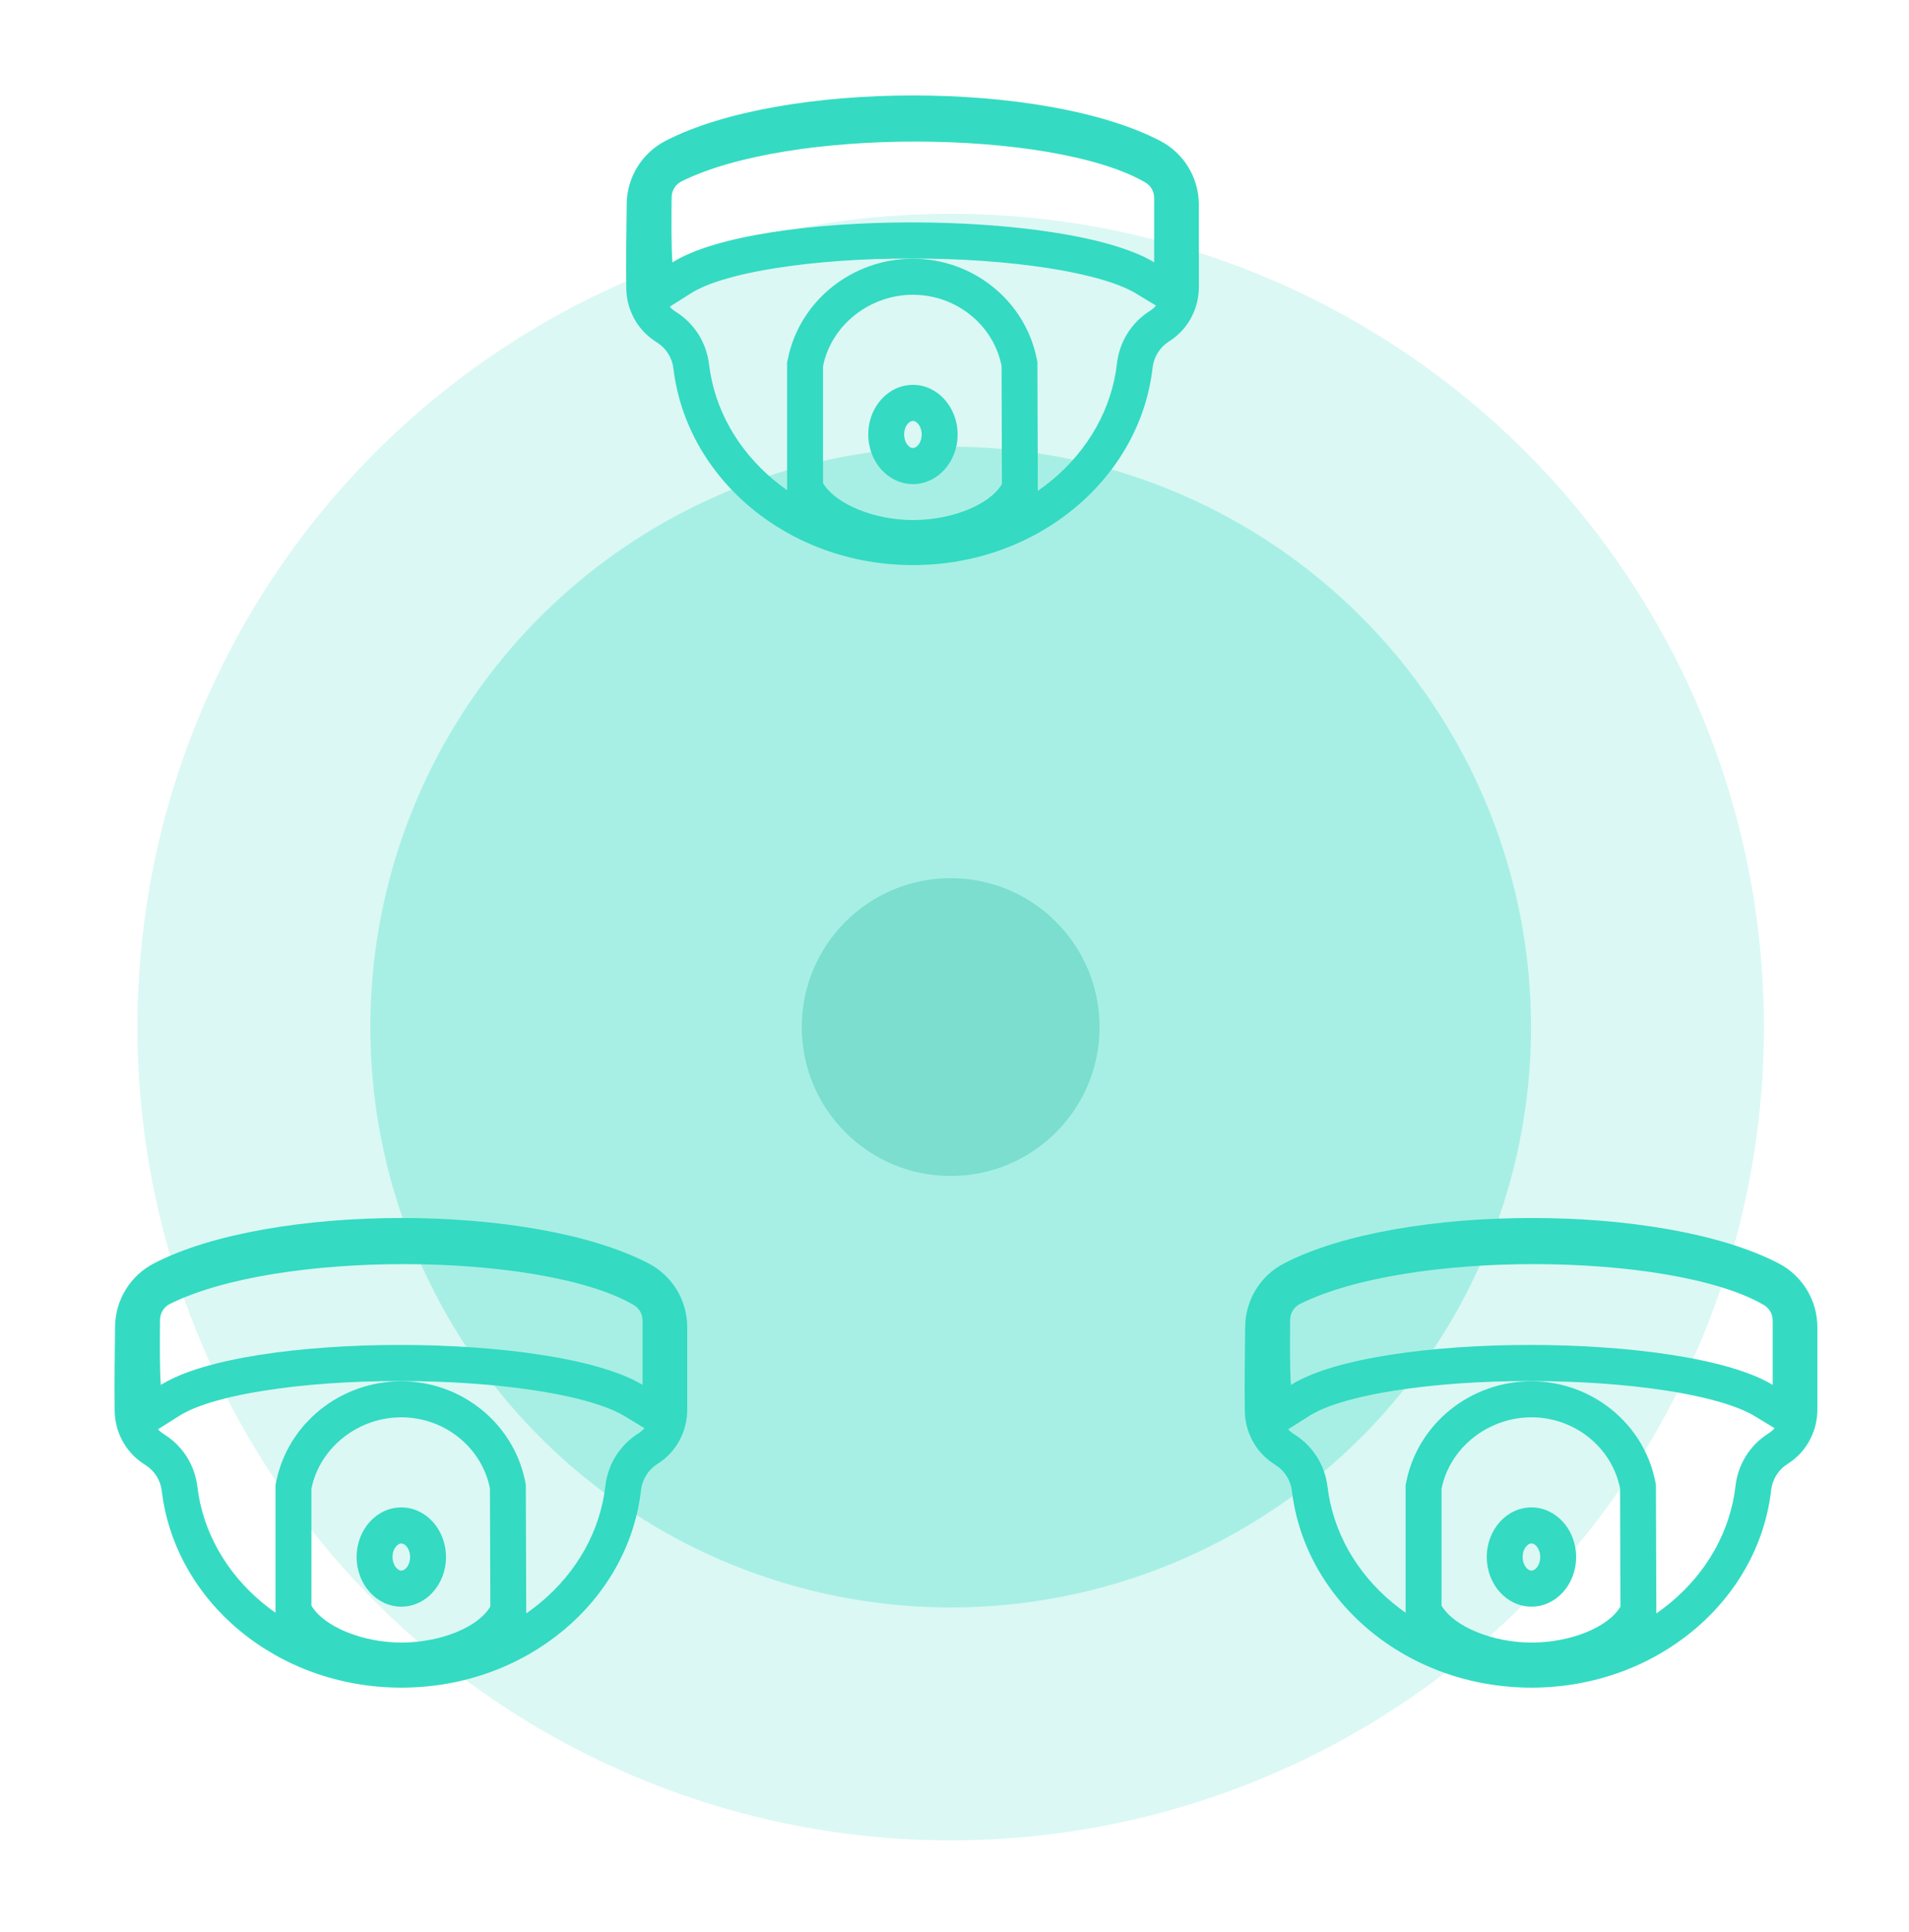 <?xml version="1.0" encoding="UTF-8"?>
<svg width="500px" height="506px" viewBox="0 0 500 506" version="1.1" xmlns="http://www.w3.org/2000/svg" xmlns:xlink="http://www.w3.org/1999/xlink">
    <!-- Generator: Sketch 52.5 (67469) - http://www.bohemiancoding.com/sketch -->
    <title>切片</title>
    <desc>Created with Sketch.</desc>
    <g id="Page-1" stroke="none" stroke-width="1" fill="none" fill-rule="evenodd">
        <g id="monitor-camera-copy" transform="translate(164, 25)" fill="#34DBC2" fill-rule="nonzero">
            <path d="M74.687,42.701 C87.547,42.701 99.923,43.571 110.479,45.209 C124.602,47.406 130.929,50.283 133.44,51.802 L138.798,55.047 C138.373,55.534 137.888,55.961 137.345,56.315 C137.272,56.374 137.183,56.419 137.095,56.478 C132.309,59.531 129.197,64.546 128.551,70.21 C127.215,81.907 121.167,92.748 111.506,100.772 C110.317,101.76 109.084,102.689 107.822,103.574 L107.822,101.76 L107.719,70.8 L107.719,69.871 L107.543,68.956 C104.489,53.764 90.85,42.76 75.112,42.76 C59.183,42.76 45.413,53.808 42.344,69.045 L42.153,69.974 L42.153,103.383 C41.008,102.571 39.893,101.731 38.806,100.831 C29.161,92.866 23.097,82.054 21.703,70.402 C21.027,64.811 17.959,59.855 13.261,56.832 C13.026,56.669 12.777,56.522 12.557,56.36 C12.131,56.065 11.734,55.725 11.382,55.342 L17.122,51.713 C19.501,50.209 25.549,47.362 39.335,45.194 C49.67,43.557 61.899,42.701 74.687,42.701 Z M75.112,85.24 C76.199,85.24 77.417,86.759 77.417,88.795 C77.417,90.83 76.199,92.35 75.112,92.35 C74.026,92.35 72.807,90.83 72.807,88.795 L72.807,88.765 C72.807,87.6 73.204,86.538 73.894,85.845 C74.29,85.447 74.701,85.24 75.112,85.24 Z M75.186,3.3537549e-14 C50.331,0 25.49,3.997 10.266,11.918 C4.115,15.119 0.225,21.446 0.136,28.408 C0.048,35.193 -0.054,43.97 0.034,50.533 C0.107,55.976 2.779,61.065 7.242,64.133 C7.55,64.354 7.873,64.561 8.196,64.767 C10.531,66.272 12.057,68.75 12.38,71.523 C15.845,100.477 42.579,123 75.112,123 C107.763,123 134.57,100.344 137.888,71.287 C138.211,68.484 139.767,65.962 142.146,64.443 C142.248,64.369 142.366,64.31 142.469,64.236 C147.196,61.153 150,55.843 150,50.179 L150,28.615 C150,21.55 146.065,15.089 139.811,11.859 C124.499,3.923 99.835,0 75.186,0 Z M12.131,43.719 C11.793,40.267 11.867,31.521 11.911,26.668 C11.925,24.898 12.938,23.275 14.524,22.494 C28.735,15.443 52.445,12.08 75.714,12.08 C100.055,12.08 123.941,15.768 135.965,22.774 C137.418,23.615 138.299,25.163 138.299,26.845 L138.299,43.704 C126.804,36.757 100.687,33.246 74.687,33.246 C48.877,33.261 23.215,36.727 12.131,43.719 Z M75.112,111.2 C64.938,111.2 54.779,107.011 51.564,101.509 L51.564,70.903 C53.737,60.106 63.808,52.2 75.112,52.2 C86.417,52.2 96.165,60.032 98.323,70.8 L98.426,101.76 C95.211,107.247 85.286,111.2 75.112,111.2 Z M75.112,75.8 C68.653,75.8 63.397,81.612 63.412,88.795 C63.412,95.978 68.653,101.79 75.112,101.79 C81.572,101.79 86.813,95.978 86.813,88.795 C86.813,81.612 81.557,75.8 75.112,75.8 Z" id="形状"></path>
        </g>
        <g id="monitor-camera-copy-5" transform="translate(326, 319)" fill="#34DBC2" fill-rule="nonzero">
            <path d="M74.687,42.701 C87.547,42.701 99.923,43.571 110.479,45.209 C124.602,47.406 130.929,50.283 133.44,51.802 L138.798,55.047 C138.373,55.534 137.888,55.961 137.345,56.315 C137.272,56.374 137.183,56.419 137.095,56.478 C132.309,59.531 129.197,64.546 128.551,70.21 C127.215,81.907 121.167,92.748 111.506,100.772 C110.317,101.76 109.084,102.689 107.822,103.574 L107.822,101.76 L107.719,70.8 L107.719,69.871 L107.543,68.956 C104.489,53.764 90.85,42.76 75.112,42.76 C59.183,42.76 45.413,53.808 42.344,69.045 L42.153,69.974 L42.153,103.383 C41.008,102.571 39.893,101.731 38.806,100.831 C29.161,92.866 23.097,82.054 21.703,70.402 C21.027,64.811 17.959,59.855 13.261,56.832 C13.026,56.669 12.777,56.522 12.557,56.36 C12.131,56.065 11.734,55.725 11.382,55.342 L17.122,51.713 C19.501,50.209 25.549,47.362 39.335,45.194 C49.67,43.557 61.899,42.701 74.687,42.701 Z M75.112,85.24 C76.199,85.24 77.417,86.759 77.417,88.795 C77.417,90.83 76.199,92.35 75.112,92.35 C74.026,92.35 72.807,90.83 72.807,88.795 L72.807,88.765 C72.807,87.6 73.204,86.538 73.894,85.845 C74.29,85.447 74.701,85.24 75.112,85.24 Z M75.186,3.3537549e-14 C50.331,0 25.49,3.997 10.266,11.918 C4.115,15.119 0.225,21.446 0.136,28.408 C0.048,35.193 -0.054,43.97 0.034,50.533 C0.107,55.976 2.779,61.065 7.242,64.133 C7.55,64.354 7.873,64.561 8.196,64.767 C10.531,66.272 12.057,68.75 12.38,71.523 C15.845,100.477 42.579,123 75.112,123 C107.763,123 134.57,100.344 137.888,71.287 C138.211,68.484 139.767,65.962 142.146,64.443 C142.248,64.369 142.366,64.31 142.469,64.236 C147.196,61.153 150,55.843 150,50.179 L150,28.615 C150,21.55 146.065,15.089 139.811,11.859 C124.499,3.923 99.835,0 75.186,0 Z M12.131,43.719 C11.793,40.267 11.867,31.521 11.911,26.668 C11.925,24.898 12.938,23.275 14.524,22.494 C28.735,15.443 52.445,12.08 75.714,12.08 C100.055,12.08 123.941,15.768 135.965,22.774 C137.418,23.615 138.299,25.163 138.299,26.845 L138.299,43.704 C126.804,36.757 100.687,33.246 74.687,33.246 C48.877,33.261 23.215,36.727 12.131,43.719 Z M75.112,111.2 C64.938,111.2 54.779,107.011 51.564,101.509 L51.564,70.903 C53.737,60.106 63.808,52.2 75.112,52.2 C86.417,52.2 96.165,60.032 98.323,70.8 L98.426,101.76 C95.211,107.247 85.286,111.2 75.112,111.2 Z M75.112,75.8 C68.653,75.8 63.397,81.612 63.412,88.795 C63.412,95.978 68.653,101.79 75.112,101.79 C81.572,101.79 86.813,95.978 86.813,88.795 C86.813,81.612 81.557,75.8 75.112,75.8 Z" id="形状"></path>
        </g>
        <g id="monitor-camera-copy-6" transform="translate(30, 319)" fill="#34DBC2" fill-rule="nonzero">
            <path d="M74.687,42.701 C87.547,42.701 99.923,43.571 110.479,45.209 C124.602,47.406 130.929,50.283 133.44,51.802 L138.798,55.047 C138.373,55.534 137.888,55.961 137.345,56.315 C137.272,56.374 137.183,56.419 137.095,56.478 C132.309,59.531 129.197,64.546 128.551,70.21 C127.215,81.907 121.167,92.748 111.506,100.772 C110.317,101.76 109.084,102.689 107.822,103.574 L107.822,101.76 L107.719,70.8 L107.719,69.871 L107.543,68.956 C104.489,53.764 90.85,42.76 75.112,42.76 C59.183,42.76 45.413,53.808 42.344,69.045 L42.153,69.974 L42.153,103.383 C41.008,102.571 39.893,101.731 38.806,100.831 C29.161,92.866 23.097,82.054 21.703,70.402 C21.027,64.811 17.959,59.855 13.261,56.832 C13.026,56.669 12.777,56.522 12.557,56.36 C12.131,56.065 11.734,55.725 11.382,55.342 L17.122,51.713 C19.501,50.209 25.549,47.362 39.335,45.194 C49.67,43.557 61.899,42.701 74.687,42.701 Z M75.112,85.24 C76.199,85.24 77.417,86.759 77.417,88.795 C77.417,90.83 76.199,92.35 75.112,92.35 C74.026,92.35 72.807,90.83 72.807,88.795 L72.807,88.765 C72.807,87.6 73.204,86.538 73.894,85.845 C74.29,85.447 74.701,85.24 75.112,85.24 Z M75.186,3.3537549e-14 C50.331,0 25.49,3.997 10.266,11.918 C4.115,15.119 0.225,21.446 0.136,28.408 C0.048,35.193 -0.054,43.97 0.034,50.533 C0.107,55.976 2.779,61.065 7.242,64.133 C7.55,64.354 7.873,64.561 8.196,64.767 C10.531,66.272 12.057,68.75 12.38,71.523 C15.845,100.477 42.579,123 75.112,123 C107.763,123 134.57,100.344 137.888,71.287 C138.211,68.484 139.767,65.962 142.146,64.443 C142.248,64.369 142.366,64.31 142.469,64.236 C147.196,61.153 150,55.843 150,50.179 L150,28.615 C150,21.55 146.065,15.089 139.811,11.859 C124.499,3.923 99.835,0 75.186,0 Z M12.131,43.719 C11.793,40.267 11.867,31.521 11.911,26.668 C11.925,24.898 12.938,23.275 14.524,22.494 C28.735,15.443 52.445,12.08 75.714,12.08 C100.055,12.08 123.941,15.768 135.965,22.774 C137.418,23.615 138.299,25.163 138.299,26.845 L138.299,43.704 C126.804,36.757 100.687,33.246 74.687,33.246 C48.877,33.261 23.215,36.727 12.131,43.719 Z M75.112,111.2 C64.938,111.2 54.779,107.011 51.564,101.509 L51.564,70.903 C53.737,60.106 63.808,52.2 75.112,52.2 C86.417,52.2 96.165,60.032 98.323,70.8 L98.426,101.76 C95.211,107.247 85.286,111.2 75.112,111.2 Z M75.112,75.8 C68.653,75.8 63.397,81.612 63.412,88.795 C63.412,95.978 68.653,101.79 75.112,101.79 C81.572,101.79 86.813,95.978 86.813,88.795 C86.813,81.612 81.557,75.8 75.112,75.8 Z" id="形状"></path>
        </g>
        <circle id="椭圆形" fill="#34DBC2" opacity="0.176" cx="249" cy="269" r="213"></circle>
        <circle id="椭圆形-copy-13" fill="#34DBC2" opacity="0.31" cx="249" cy="269" r="152"></circle>
        <circle id="椭圆形-copy-14" fill="#1AB8A1" opacity="0.31" cx="249" cy="269" r="39"></circle>
    </g>
</svg>